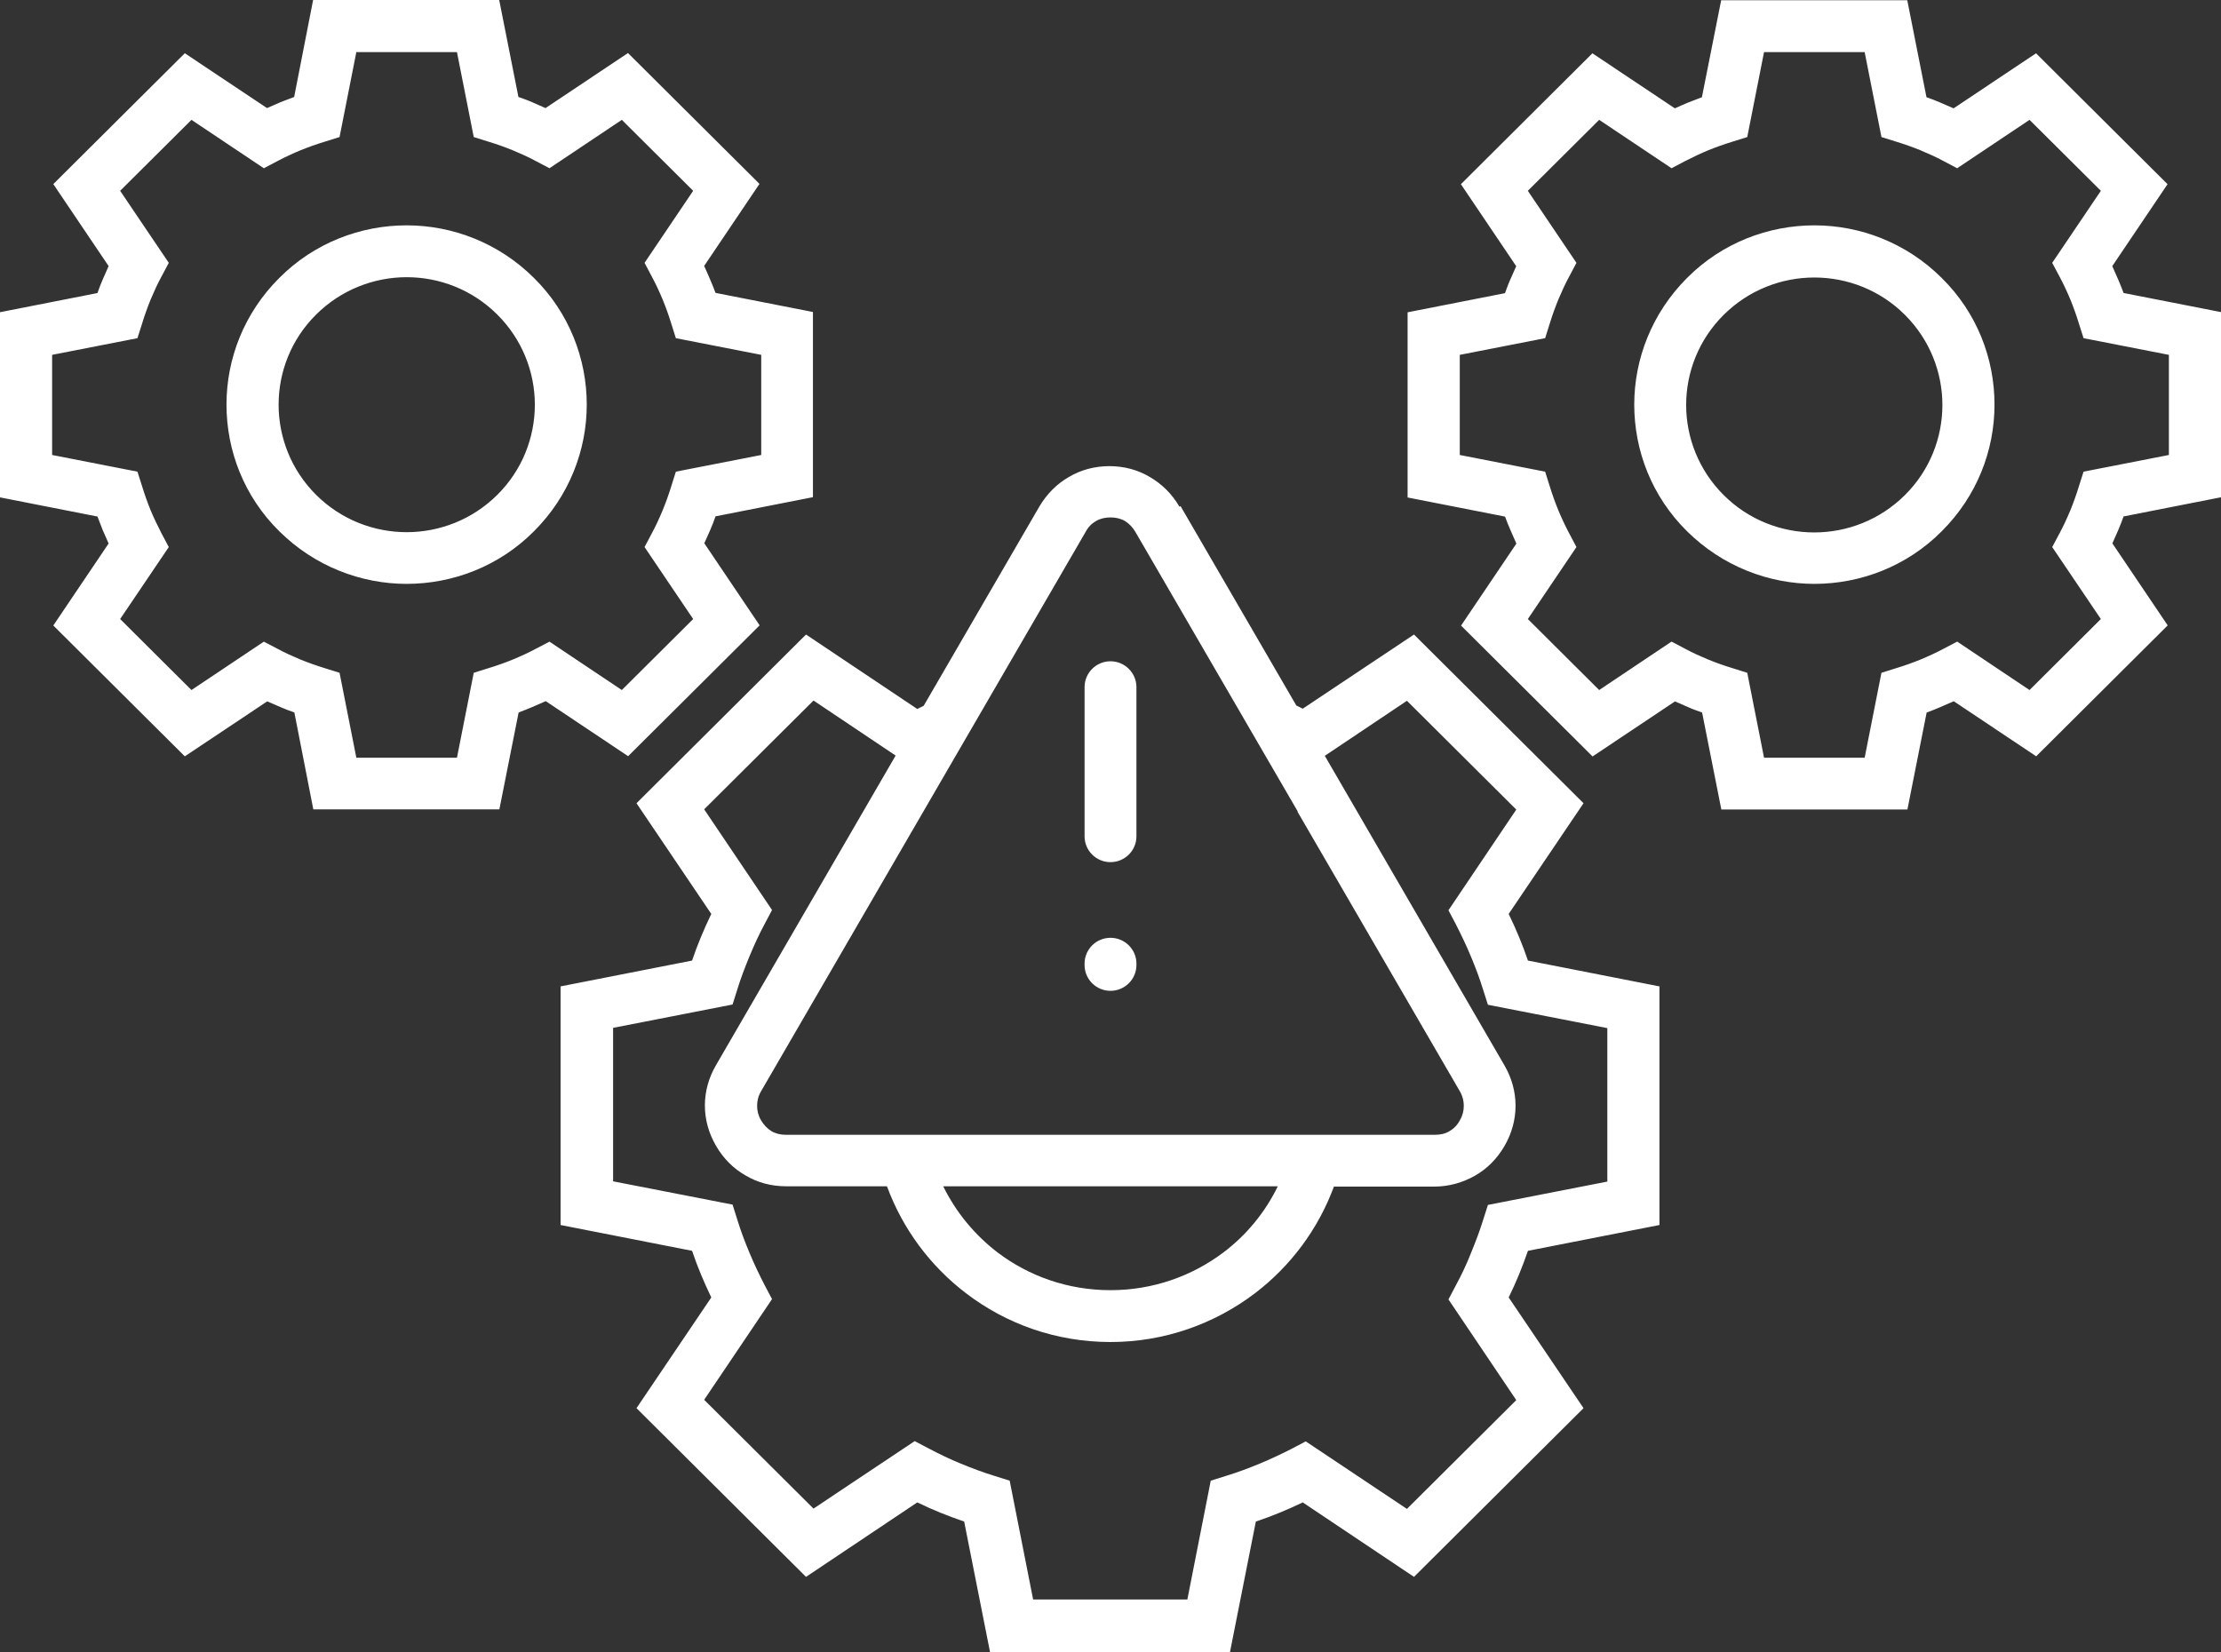 <svg width="43" height="32" viewBox="0 0 43 32" fill="none" xmlns="http://www.w3.org/2000/svg">
<rect x="0" y="0" width="43" height="32" fill="#333333" stroke="none"/>
<path fill-rule="evenodd" clip-rule="evenodd" d="M22.856 9.801L25.098 13.663C25.137 13.682 25.179 13.701 25.222 13.724L27.376 12.288L30.658 15.555L29.209 17.699C29.28 17.847 29.348 17.993 29.41 18.145C29.472 18.293 29.528 18.445 29.582 18.602L32.128 19.102V23.723L29.582 24.223C29.528 24.38 29.472 24.526 29.41 24.68C29.348 24.832 29.28 24.98 29.209 25.126L30.658 27.27L27.376 30.537L25.222 29.095C25.073 29.166 24.925 29.233 24.773 29.295C24.624 29.356 24.472 29.413 24.314 29.466L23.812 32H19.169L18.667 29.466C18.509 29.413 18.362 29.356 18.208 29.295C18.055 29.233 17.906 29.166 17.759 29.095L15.605 30.537L12.323 27.27L13.771 25.126C13.701 24.978 13.633 24.832 13.571 24.68C13.509 24.532 13.452 24.38 13.399 24.223L10.853 23.723V19.102L13.399 18.602C13.452 18.445 13.509 18.293 13.571 18.145C13.633 17.993 13.701 17.845 13.771 17.699L12.323 15.555L15.605 12.288L17.759 13.73C17.802 13.707 17.846 13.687 17.883 13.668L20.124 9.807C20.268 9.565 20.463 9.369 20.694 9.237C20.927 9.099 21.195 9.027 21.477 9.027C21.759 9.027 22.027 9.097 22.261 9.237C22.495 9.374 22.692 9.565 22.834 9.812L22.856 9.801ZM37.592 5.382C36.91 4.703 36.016 4.364 35.128 4.364C34.239 4.364 33.34 4.701 32.663 5.382C31.984 6.062 31.64 6.948 31.64 7.835C31.64 8.725 31.979 9.614 32.663 10.289C33.346 10.964 34.239 11.307 35.128 11.307C36.016 11.307 36.915 10.97 37.592 10.289C38.275 9.609 38.615 8.723 38.615 7.835C38.615 6.946 38.277 6.057 37.592 5.382ZM37.606 7.843C37.606 8.474 37.364 9.108 36.88 9.588C36.397 10.068 35.761 10.311 35.126 10.311C34.491 10.311 33.855 10.07 33.372 9.588C32.89 9.108 32.645 8.474 32.645 7.843C32.645 7.211 32.888 6.577 33.372 6.097C33.855 5.617 34.491 5.374 35.126 5.374C35.761 5.374 36.397 5.615 36.88 6.097C37.362 6.577 37.606 7.211 37.606 7.843ZM40.894 5.155L41.965 3.567L39.419 1.032L37.823 2.098C37.736 2.059 37.651 2.022 37.56 1.984C37.474 1.945 37.383 1.913 37.298 1.883L36.926 0.005H33.323L32.95 1.883C32.86 1.917 32.773 1.95 32.688 1.984C32.598 2.022 32.511 2.059 32.426 2.098L30.83 1.032L28.284 3.567L29.355 5.155C29.316 5.241 29.279 5.326 29.239 5.416C29.2 5.502 29.169 5.592 29.138 5.677L27.252 6.048V9.634L29.138 10.004C29.172 10.094 29.206 10.181 29.243 10.265C29.282 10.355 29.319 10.442 29.358 10.527L28.287 12.115L30.833 14.649L32.429 13.583C32.516 13.622 32.601 13.659 32.692 13.698C32.778 13.737 32.869 13.768 32.954 13.799L33.326 15.676H36.929L37.301 13.799C37.392 13.765 37.479 13.732 37.564 13.694C37.654 13.656 37.741 13.618 37.826 13.58L39.422 14.646L41.968 12.111L40.897 10.523C40.936 10.437 40.973 10.352 41.012 10.262C41.051 10.175 41.083 10.085 41.114 10.001L43 9.63V6.044L41.114 5.674C41.08 5.584 41.046 5.497 41.009 5.412C40.97 5.322 40.933 5.236 40.894 5.151L40.894 5.155ZM40.082 5.797C40.02 5.649 39.952 5.502 39.871 5.351L39.732 5.09L40.674 3.695L39.293 2.321L37.892 3.258L37.63 3.12C37.48 3.039 37.328 2.972 37.181 2.91C37.028 2.848 36.871 2.792 36.713 2.744L36.426 2.654L36.101 1.009H34.153L33.828 2.654L33.541 2.744C33.383 2.792 33.225 2.848 33.073 2.91C32.924 2.972 32.777 3.042 32.624 3.12L32.362 3.258L30.961 2.321L29.58 3.695L30.521 5.09L30.383 5.351C30.302 5.499 30.234 5.651 30.172 5.797C30.11 5.949 30.053 6.106 30.005 6.263L29.915 6.549L28.262 6.872V8.811L29.915 9.134L30.005 9.42C30.053 9.577 30.11 9.734 30.172 9.886C30.234 10.034 30.302 10.181 30.383 10.333L30.521 10.594L29.58 11.988L30.961 13.363L32.362 12.425L32.624 12.563C32.773 12.644 32.926 12.711 33.073 12.773C33.225 12.835 33.383 12.891 33.541 12.939L33.828 13.029L34.153 14.674H36.101L36.426 13.029L36.713 12.939C36.871 12.891 37.028 12.835 37.181 12.773C37.33 12.711 37.477 12.644 37.63 12.563L37.892 12.425L39.293 13.363L40.674 11.988L39.732 10.594L39.871 10.333C39.952 10.184 40.02 10.033 40.082 9.886C40.144 9.734 40.2 9.577 40.248 9.42L40.339 9.134L41.991 8.811V6.872L40.339 6.549L40.248 6.263C40.2 6.106 40.144 5.949 40.082 5.797ZM5.408 5.382C4.725 6.062 4.385 6.948 4.385 7.835C4.385 8.725 4.723 9.614 5.408 10.289C6.09 10.964 6.984 11.307 7.872 11.307C8.761 11.307 9.66 10.97 10.337 10.289C11.019 9.609 11.36 8.72 11.36 7.835C11.36 6.951 11.021 6.057 10.337 5.382C9.654 4.703 8.761 4.364 7.872 4.364C6.984 4.364 6.085 4.701 5.408 5.382ZM7.874 5.368C8.509 5.368 9.145 5.61 9.628 6.092C10.11 6.572 10.355 7.205 10.355 7.837C10.355 8.469 10.112 9.103 9.628 9.583C9.145 10.063 8.509 10.306 7.874 10.306C7.239 10.306 6.603 10.064 6.12 9.583C5.638 9.103 5.394 8.469 5.394 7.837C5.394 7.205 5.636 6.572 6.12 6.092C6.603 5.612 7.239 5.368 7.874 5.368ZM5.174 2.096L3.578 1.031L1.032 3.565L2.103 5.153C2.064 5.24 2.027 5.324 1.988 5.414C1.949 5.501 1.917 5.591 1.887 5.675L0 6.046V9.632L1.887 10.003C1.92 10.093 1.954 10.179 1.988 10.264C2.027 10.354 2.064 10.44 2.103 10.525L1.032 12.113L3.578 14.647L5.174 13.582C5.261 13.62 5.346 13.657 5.436 13.696C5.523 13.735 5.613 13.767 5.699 13.797L6.066 15.674H9.668L10.041 13.797C10.131 13.763 10.218 13.73 10.303 13.693C10.393 13.654 10.48 13.617 10.566 13.578L12.161 14.644L14.707 12.11L13.636 10.521C13.675 10.435 13.713 10.35 13.752 10.26C13.791 10.174 13.823 10.084 13.853 9.999L15.739 9.628V6.042L13.853 5.672C13.819 5.582 13.785 5.495 13.748 5.411C13.709 5.321 13.672 5.234 13.633 5.15L14.704 3.561L12.158 1.027L10.562 2.093C10.475 2.054 10.39 2.017 10.3 1.978C10.213 1.939 10.122 1.908 10.037 1.878L9.665 0H6.062L5.695 1.878C5.605 1.911 5.518 1.945 5.433 1.978C5.342 2.017 5.255 2.054 5.17 2.093L5.174 2.096ZM5.819 2.91C5.67 2.972 5.523 3.039 5.371 3.12L5.108 3.258L3.707 2.321L2.326 3.695L3.268 5.09L3.129 5.351C3.048 5.499 2.98 5.651 2.918 5.797C2.856 5.949 2.8 6.106 2.752 6.263L2.661 6.549L1.009 6.872V8.811L2.661 9.134L2.752 9.42C2.8 9.577 2.856 9.734 2.918 9.886C2.98 10.034 3.051 10.181 3.129 10.333L3.268 10.594L2.326 11.988L3.707 13.363L5.108 12.426L5.371 12.563C5.519 12.644 5.672 12.711 5.819 12.773C5.972 12.835 6.129 12.891 6.287 12.939L6.574 13.029L6.899 14.674H8.847L9.172 13.029L9.459 12.939C9.617 12.891 9.775 12.835 9.927 12.773C10.076 12.711 10.223 12.644 10.376 12.563L10.638 12.426L12.039 13.363L13.42 11.988L12.479 10.594L12.617 10.333C12.698 10.184 12.766 10.033 12.828 9.886C12.89 9.734 12.947 9.577 12.995 9.42L13.085 9.134L14.738 8.811V6.872L13.085 6.549L12.995 6.263C12.947 6.106 12.89 5.949 12.828 5.797C12.766 5.649 12.698 5.502 12.617 5.351L12.479 5.09L13.42 3.695L12.039 2.321L10.638 3.258L10.376 3.12C10.227 3.039 10.074 2.972 9.927 2.91C9.775 2.848 9.617 2.792 9.459 2.744L9.172 2.654L8.847 1.009H6.899L6.574 2.654L6.287 2.744C6.129 2.792 5.972 2.848 5.819 2.91ZM25.828 22.973C25.523 23.801 24.988 24.519 24.294 25.047C23.516 25.636 22.549 25.989 21.5 25.989C20.448 25.989 19.479 25.638 18.706 25.047C18.012 24.519 17.477 23.801 17.172 22.973H15.218C14.936 22.973 14.668 22.903 14.434 22.763C14.2 22.631 14.004 22.435 13.862 22.188C13.718 21.941 13.647 21.675 13.647 21.408C13.647 21.142 13.718 20.875 13.862 20.628L17.34 14.632L15.75 13.566L13.633 15.673L14.947 17.623L14.809 17.884C14.698 18.089 14.603 18.297 14.512 18.516C14.422 18.735 14.34 18.948 14.273 19.167L14.183 19.453L11.87 19.905V22.877L14.183 23.328L14.273 23.614C14.34 23.833 14.422 24.052 14.512 24.265C14.603 24.484 14.704 24.694 14.809 24.897L14.947 25.158L13.633 27.108L15.75 29.215L17.709 27.908L17.972 28.046C18.177 28.155 18.387 28.256 18.606 28.346C18.826 28.436 19.041 28.517 19.261 28.584L19.548 28.674L20.002 30.975H22.988L23.441 28.674L23.729 28.584C23.948 28.517 24.168 28.436 24.383 28.346C24.603 28.256 24.814 28.155 25.018 28.051L25.28 27.913L27.239 29.221L29.356 27.114L28.043 25.164L28.181 24.902C28.291 24.698 28.392 24.489 28.477 24.271C28.567 24.052 28.649 23.838 28.716 23.619L28.807 23.334L31.119 22.882V19.91L28.807 19.458L28.716 19.172C28.649 18.953 28.567 18.735 28.477 18.521C28.386 18.302 28.285 18.092 28.181 17.889L28.043 17.628L29.356 15.678L27.239 13.571L25.649 14.637L29.128 20.633C29.271 20.88 29.342 21.147 29.342 21.413C29.342 21.68 29.271 21.946 29.128 22.193C28.984 22.441 28.789 22.636 28.555 22.769C28.321 22.901 28.053 22.979 27.771 22.979H25.817L25.828 22.973ZM18.261 22.973C18.509 23.478 18.872 23.916 19.312 24.253C19.918 24.713 20.674 24.985 21.5 24.985C22.326 24.985 23.081 24.71 23.688 24.253C24.133 23.916 24.494 23.478 24.739 22.973H18.261ZM20.998 18.66V18.689C20.998 18.964 21.223 19.188 21.5 19.188C21.776 19.188 22.002 18.964 22.002 18.689V18.66C22.002 18.385 21.776 18.161 21.5 18.161C21.223 18.161 20.998 18.385 20.998 18.66ZM20.998 13.306V16.197C20.998 16.472 21.223 16.696 21.5 16.696C21.776 16.696 22.002 16.472 22.002 16.197V13.306C22.002 13.031 21.776 12.806 21.5 12.806C21.223 12.806 20.998 13.031 20.998 13.306ZM25.126 15.716L21.982 10.301C21.929 10.211 21.858 10.138 21.782 10.091C21.7 10.043 21.605 10.02 21.5 10.02C21.395 10.02 21.299 10.043 21.218 10.091C21.136 10.138 21.069 10.205 21.018 10.301L14.734 21.134C14.681 21.224 14.658 21.32 14.658 21.415C14.658 21.51 14.681 21.605 14.734 21.695C14.787 21.785 14.858 21.858 14.934 21.905C15.016 21.953 15.111 21.976 15.216 21.976H27.782C27.892 21.976 27.988 21.953 28.064 21.905C28.145 21.858 28.213 21.791 28.264 21.695C28.317 21.605 28.34 21.51 28.34 21.415C28.34 21.32 28.317 21.224 28.264 21.134L25.12 15.718L25.126 15.716Z" fill="white"/>
</svg>
